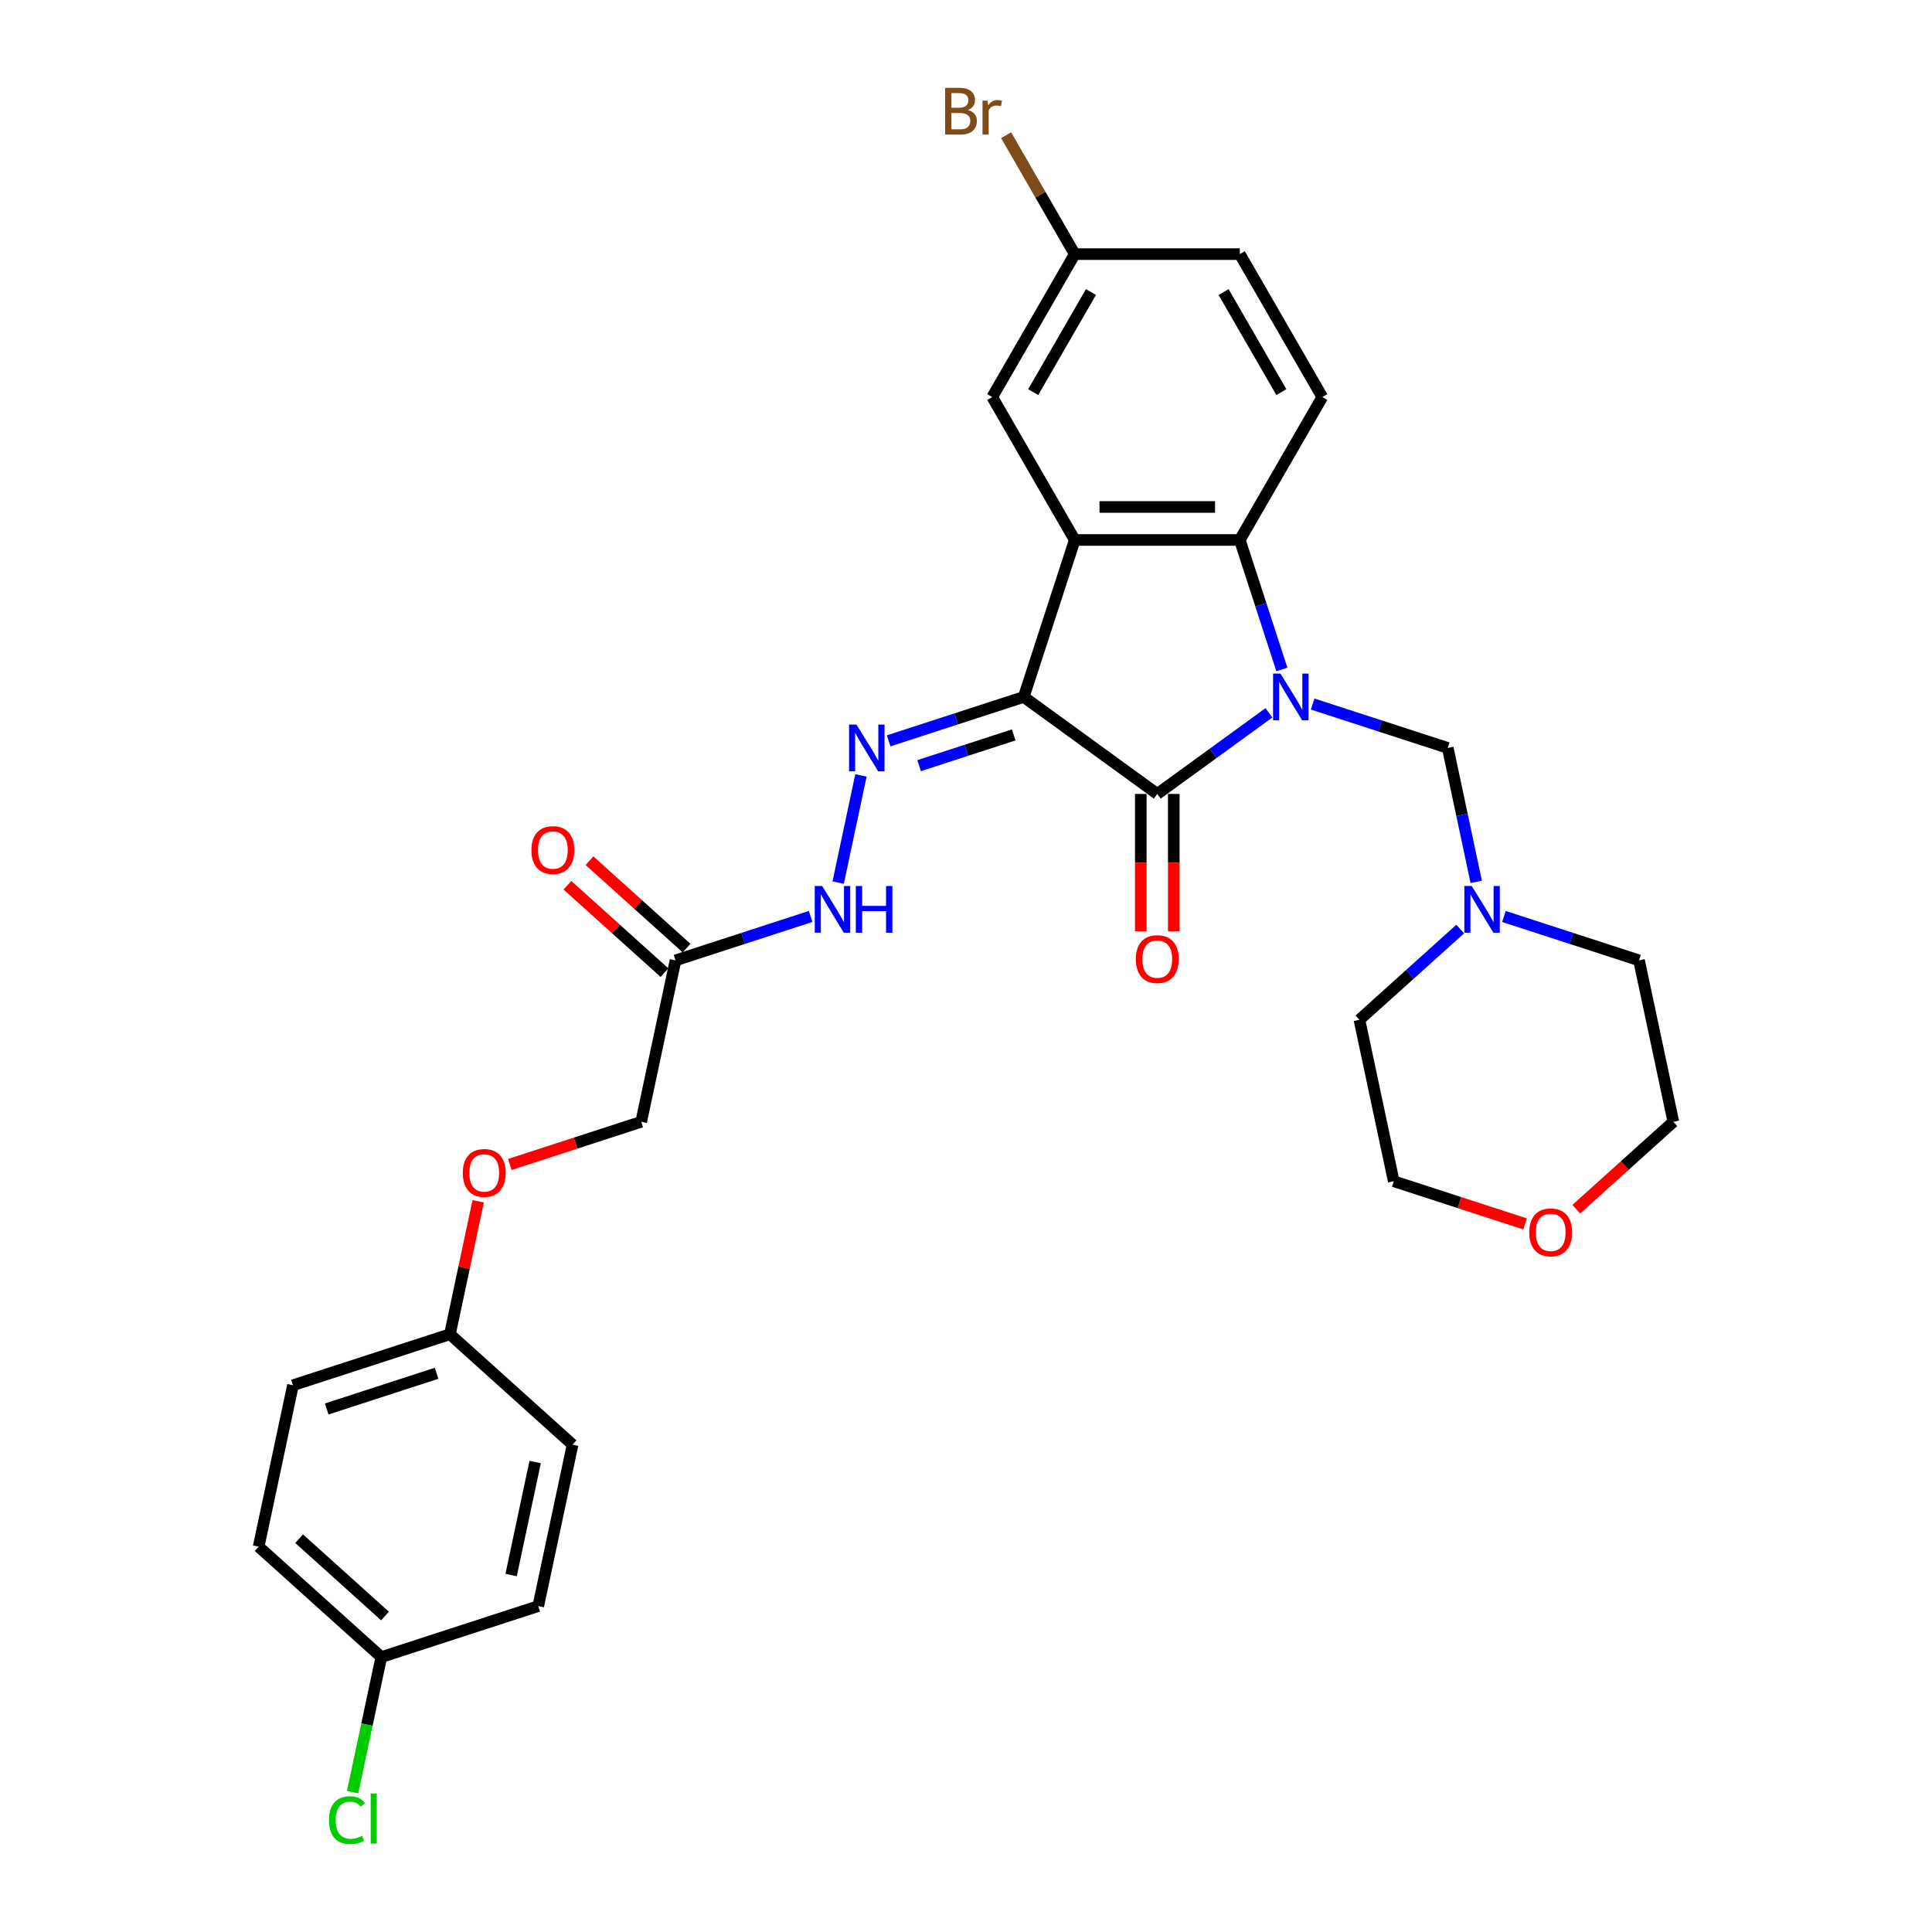 <?xml version='1.0' encoding='iso-8859-1'?>
<svg version='1.1' baseProfile='full'
              xmlns='http://www.w3.org/2000/svg'
                      xmlns:rdkit='http://www.rdkit.org/xml'
                      xmlns:xlink='http://www.w3.org/1999/xlink'
                  xml:space='preserve'
width='1000px' height='1000px' viewBox='0 0 1000 1000'>
<!-- END OF HEADER -->
<rect style='opacity:1.0;fill:#FFFFFF;stroke:none' width='1000' height='1000' x='0' y='0'> </rect>
<path class='bond-1' d='M 656.804,368.95 L 627.904,389.947' style='fill:none;fill-rule:evenodd;stroke:#0000FF;stroke-width:6px;stroke-linecap:butt;stroke-linejoin:miter;stroke-opacity:1' />
<path class='bond-1' d='M 627.904,389.947 L 599.004,410.944' style='fill:none;fill-rule:evenodd;stroke:#000000;stroke-width:6px;stroke-linecap:butt;stroke-linejoin:miter;stroke-opacity:1' />
<path class='bond-3' d='M 663.49,346.501 L 652.603,312.995' style='fill:none;fill-rule:evenodd;stroke:#0000FF;stroke-width:6px;stroke-linecap:butt;stroke-linejoin:miter;stroke-opacity:1' />
<path class='bond-3' d='M 652.603,312.995 L 641.716,279.489' style='fill:none;fill-rule:evenodd;stroke:#000000;stroke-width:6px;stroke-linecap:butt;stroke-linejoin:miter;stroke-opacity:1' />
<path class='bond-5' d='M 679.424,364.408 L 714.39,375.769' style='fill:none;fill-rule:evenodd;stroke:#0000FF;stroke-width:6px;stroke-linecap:butt;stroke-linejoin:miter;stroke-opacity:1' />
<path class='bond-5' d='M 714.39,375.769 L 749.357,387.13' style='fill:none;fill-rule:evenodd;stroke:#000000;stroke-width:6px;stroke-linecap:butt;stroke-linejoin:miter;stroke-opacity:1' />
<path class='bond-0' d='M 529.894,360.733 L 599.004,410.944' style='fill:none;fill-rule:evenodd;stroke:#000000;stroke-width:6px;stroke-linecap:butt;stroke-linejoin:miter;stroke-opacity:1' />
<path class='bond-4' d='M 529.894,360.733 L 494.928,372.094' style='fill:none;fill-rule:evenodd;stroke:#000000;stroke-width:6px;stroke-linecap:butt;stroke-linejoin:miter;stroke-opacity:1' />
<path class='bond-4' d='M 494.928,372.094 L 459.961,383.455' style='fill:none;fill-rule:evenodd;stroke:#0000FF;stroke-width:6px;stroke-linecap:butt;stroke-linejoin:miter;stroke-opacity:1' />
<path class='bond-4' d='M 524.684,380.39 L 500.207,388.343' style='fill:none;fill-rule:evenodd;stroke:#000000;stroke-width:6px;stroke-linecap:butt;stroke-linejoin:miter;stroke-opacity:1' />
<path class='bond-4' d='M 500.207,388.343 L 475.731,396.296' style='fill:none;fill-rule:evenodd;stroke:#0000FF;stroke-width:6px;stroke-linecap:butt;stroke-linejoin:miter;stroke-opacity:1' />
<path class='bond-30' d='M 529.894,360.733 L 556.292,279.489' style='fill:none;fill-rule:evenodd;stroke:#000000;stroke-width:6px;stroke-linecap:butt;stroke-linejoin:miter;stroke-opacity:1' />
<path class='bond-11' d='M 590.462,410.944 L 590.462,446.472' style='fill:none;fill-rule:evenodd;stroke:#000000;stroke-width:6px;stroke-linecap:butt;stroke-linejoin:miter;stroke-opacity:1' />
<path class='bond-11' d='M 590.462,446.472 L 590.462,482' style='fill:none;fill-rule:evenodd;stroke:#FF0000;stroke-width:6px;stroke-linecap:butt;stroke-linejoin:miter;stroke-opacity:1' />
<path class='bond-11' d='M 607.546,410.944 L 607.546,446.472' style='fill:none;fill-rule:evenodd;stroke:#000000;stroke-width:6px;stroke-linecap:butt;stroke-linejoin:miter;stroke-opacity:1' />
<path class='bond-11' d='M 607.546,446.472 L 607.546,482' style='fill:none;fill-rule:evenodd;stroke:#FF0000;stroke-width:6px;stroke-linecap:butt;stroke-linejoin:miter;stroke-opacity:1' />
<path class='bond-2' d='M 556.292,279.489 L 641.716,279.489' style='fill:none;fill-rule:evenodd;stroke:#000000;stroke-width:6px;stroke-linecap:butt;stroke-linejoin:miter;stroke-opacity:1' />
<path class='bond-2' d='M 569.106,262.405 L 628.902,262.405' style='fill:none;fill-rule:evenodd;stroke:#000000;stroke-width:6px;stroke-linecap:butt;stroke-linejoin:miter;stroke-opacity:1' />
<path class='bond-10' d='M 556.292,279.489 L 513.58,205.51' style='fill:none;fill-rule:evenodd;stroke:#000000;stroke-width:6px;stroke-linecap:butt;stroke-linejoin:miter;stroke-opacity:1' />
<path class='bond-9' d='M 641.716,279.489 L 684.428,205.51' style='fill:none;fill-rule:evenodd;stroke:#000000;stroke-width:6px;stroke-linecap:butt;stroke-linejoin:miter;stroke-opacity:1' />
<path class='bond-8' d='M 445.626,401.362 L 433.838,456.82' style='fill:none;fill-rule:evenodd;stroke:#0000FF;stroke-width:6px;stroke-linecap:butt;stroke-linejoin:miter;stroke-opacity:1' />
<path class='bond-7' d='M 749.357,387.13 L 756.725,421.793' style='fill:none;fill-rule:evenodd;stroke:#000000;stroke-width:6px;stroke-linecap:butt;stroke-linejoin:miter;stroke-opacity:1' />
<path class='bond-7' d='M 756.725,421.793 L 764.093,456.456' style='fill:none;fill-rule:evenodd;stroke:#0000FF;stroke-width:6px;stroke-linecap:butt;stroke-linejoin:miter;stroke-opacity:1' />
<path class='bond-6' d='M 349.647,497.085 L 384.614,485.724' style='fill:none;fill-rule:evenodd;stroke:#000000;stroke-width:6px;stroke-linecap:butt;stroke-linejoin:miter;stroke-opacity:1' />
<path class='bond-6' d='M 384.614,485.724 L 419.58,474.363' style='fill:none;fill-rule:evenodd;stroke:#0000FF;stroke-width:6px;stroke-linecap:butt;stroke-linejoin:miter;stroke-opacity:1' />
<path class='bond-12' d='M 355.363,490.737 L 330.242,468.118' style='fill:none;fill-rule:evenodd;stroke:#000000;stroke-width:6px;stroke-linecap:butt;stroke-linejoin:miter;stroke-opacity:1' />
<path class='bond-12' d='M 330.242,468.118 L 305.121,445.499' style='fill:none;fill-rule:evenodd;stroke:#FF0000;stroke-width:6px;stroke-linecap:butt;stroke-linejoin:miter;stroke-opacity:1' />
<path class='bond-12' d='M 343.931,503.434 L 318.81,480.815' style='fill:none;fill-rule:evenodd;stroke:#000000;stroke-width:6px;stroke-linecap:butt;stroke-linejoin:miter;stroke-opacity:1' />
<path class='bond-12' d='M 318.81,480.815 L 293.689,458.196' style='fill:none;fill-rule:evenodd;stroke:#FF0000;stroke-width:6px;stroke-linecap:butt;stroke-linejoin:miter;stroke-opacity:1' />
<path class='bond-14' d='M 349.647,497.085 L 331.886,580.643' style='fill:none;fill-rule:evenodd;stroke:#000000;stroke-width:6px;stroke-linecap:butt;stroke-linejoin:miter;stroke-opacity:1' />
<path class='bond-26' d='M 778.428,474.363 L 813.394,485.724' style='fill:none;fill-rule:evenodd;stroke:#0000FF;stroke-width:6px;stroke-linecap:butt;stroke-linejoin:miter;stroke-opacity:1' />
<path class='bond-26' d='M 813.394,485.724 L 848.361,497.085' style='fill:none;fill-rule:evenodd;stroke:#000000;stroke-width:6px;stroke-linecap:butt;stroke-linejoin:miter;stroke-opacity:1' />
<path class='bond-27' d='M 755.808,480.871 L 729.721,504.36' style='fill:none;fill-rule:evenodd;stroke:#0000FF;stroke-width:6px;stroke-linecap:butt;stroke-linejoin:miter;stroke-opacity:1' />
<path class='bond-27' d='M 729.721,504.36 L 703.635,527.848' style='fill:none;fill-rule:evenodd;stroke:#000000;stroke-width:6px;stroke-linecap:butt;stroke-linejoin:miter;stroke-opacity:1' />
<path class='bond-17' d='M 684.428,205.51 L 641.716,131.53' style='fill:none;fill-rule:evenodd;stroke:#000000;stroke-width:6px;stroke-linecap:butt;stroke-linejoin:miter;stroke-opacity:1' />
<path class='bond-17' d='M 663.226,202.955 L 633.327,151.17' style='fill:none;fill-rule:evenodd;stroke:#000000;stroke-width:6px;stroke-linecap:butt;stroke-linejoin:miter;stroke-opacity:1' />
<path class='bond-32' d='M 513.58,205.51 L 556.292,131.53' style='fill:none;fill-rule:evenodd;stroke:#000000;stroke-width:6px;stroke-linecap:butt;stroke-linejoin:miter;stroke-opacity:1' />
<path class='bond-32' d='M 534.782,202.955 L 564.681,151.17' style='fill:none;fill-rule:evenodd;stroke:#000000;stroke-width:6px;stroke-linecap:butt;stroke-linejoin:miter;stroke-opacity:1' />
<path class='bond-13' d='M 789.398,633.501 L 755.397,622.453' style='fill:none;fill-rule:evenodd;stroke:#FF0000;stroke-width:6px;stroke-linecap:butt;stroke-linejoin:miter;stroke-opacity:1' />
<path class='bond-13' d='M 755.397,622.453 L 721.396,611.405' style='fill:none;fill-rule:evenodd;stroke:#000000;stroke-width:6px;stroke-linecap:butt;stroke-linejoin:miter;stroke-opacity:1' />
<path class='bond-31' d='M 815.88,625.881 L 841.001,603.262' style='fill:none;fill-rule:evenodd;stroke:#FF0000;stroke-width:6px;stroke-linecap:butt;stroke-linejoin:miter;stroke-opacity:1' />
<path class='bond-31' d='M 841.001,603.262 L 866.122,580.643' style='fill:none;fill-rule:evenodd;stroke:#000000;stroke-width:6px;stroke-linecap:butt;stroke-linejoin:miter;stroke-opacity:1' />
<path class='bond-16' d='M 331.886,580.643 L 297.885,591.691' style='fill:none;fill-rule:evenodd;stroke:#000000;stroke-width:6px;stroke-linecap:butt;stroke-linejoin:miter;stroke-opacity:1' />
<path class='bond-16' d='M 297.885,591.691 L 263.884,602.738' style='fill:none;fill-rule:evenodd;stroke:#FF0000;stroke-width:6px;stroke-linecap:butt;stroke-linejoin:miter;stroke-opacity:1' />
<path class='bond-15' d='M 556.292,131.53 L 641.716,131.53' style='fill:none;fill-rule:evenodd;stroke:#000000;stroke-width:6px;stroke-linecap:butt;stroke-linejoin:miter;stroke-opacity:1' />
<path class='bond-20' d='M 556.292,131.53 L 538.524,100.755' style='fill:none;fill-rule:evenodd;stroke:#000000;stroke-width:6px;stroke-linecap:butt;stroke-linejoin:miter;stroke-opacity:1' />
<path class='bond-20' d='M 538.524,100.755 L 520.755,69.979' style='fill:none;fill-rule:evenodd;stroke:#7F4C19;stroke-width:6px;stroke-linecap:butt;stroke-linejoin:miter;stroke-opacity:1' />
<path class='bond-18' d='M 247.509,621.785 L 240.196,656.191' style='fill:none;fill-rule:evenodd;stroke:#FF0000;stroke-width:6px;stroke-linecap:butt;stroke-linejoin:miter;stroke-opacity:1' />
<path class='bond-18' d='M 240.196,656.191 L 232.882,690.598' style='fill:none;fill-rule:evenodd;stroke:#000000;stroke-width:6px;stroke-linecap:butt;stroke-linejoin:miter;stroke-opacity:1' />
<path class='bond-22' d='M 232.882,690.598 L 296.365,747.758' style='fill:none;fill-rule:evenodd;stroke:#000000;stroke-width:6px;stroke-linecap:butt;stroke-linejoin:miter;stroke-opacity:1' />
<path class='bond-23' d='M 232.882,690.598 L 151.639,716.995' style='fill:none;fill-rule:evenodd;stroke:#000000;stroke-width:6px;stroke-linecap:butt;stroke-linejoin:miter;stroke-opacity:1' />
<path class='bond-23' d='M 225.975,710.806 L 169.105,729.284' style='fill:none;fill-rule:evenodd;stroke:#000000;stroke-width:6px;stroke-linecap:butt;stroke-linejoin:miter;stroke-opacity:1' />
<path class='bond-19' d='M 197.361,857.713 L 133.878,800.553' style='fill:none;fill-rule:evenodd;stroke:#000000;stroke-width:6px;stroke-linecap:butt;stroke-linejoin:miter;stroke-opacity:1' />
<path class='bond-19' d='M 199.271,836.442 L 154.833,796.43' style='fill:none;fill-rule:evenodd;stroke:#000000;stroke-width:6px;stroke-linecap:butt;stroke-linejoin:miter;stroke-opacity:1' />
<path class='bond-21' d='M 197.361,857.713 L 189.93,892.675' style='fill:none;fill-rule:evenodd;stroke:#000000;stroke-width:6px;stroke-linecap:butt;stroke-linejoin:miter;stroke-opacity:1' />
<path class='bond-21' d='M 189.93,892.675 L 182.498,927.637' style='fill:none;fill-rule:evenodd;stroke:#00CC00;stroke-width:6px;stroke-linecap:butt;stroke-linejoin:miter;stroke-opacity:1' />
<path class='bond-33' d='M 197.361,857.713 L 278.604,831.315' style='fill:none;fill-rule:evenodd;stroke:#000000;stroke-width:6px;stroke-linecap:butt;stroke-linejoin:miter;stroke-opacity:1' />
<path class='bond-25' d='M 296.365,747.758 L 278.604,831.315' style='fill:none;fill-rule:evenodd;stroke:#000000;stroke-width:6px;stroke-linecap:butt;stroke-linejoin:miter;stroke-opacity:1' />
<path class='bond-25' d='M 276.989,756.739 L 264.557,815.23' style='fill:none;fill-rule:evenodd;stroke:#000000;stroke-width:6px;stroke-linecap:butt;stroke-linejoin:miter;stroke-opacity:1' />
<path class='bond-24' d='M 151.639,716.995 L 133.878,800.553' style='fill:none;fill-rule:evenodd;stroke:#000000;stroke-width:6px;stroke-linecap:butt;stroke-linejoin:miter;stroke-opacity:1' />
<path class='bond-28' d='M 848.361,497.085 L 866.122,580.643' style='fill:none;fill-rule:evenodd;stroke:#000000;stroke-width:6px;stroke-linecap:butt;stroke-linejoin:miter;stroke-opacity:1' />
<path class='bond-29' d='M 703.635,527.848 L 721.396,611.405' style='fill:none;fill-rule:evenodd;stroke:#000000;stroke-width:6px;stroke-linecap:butt;stroke-linejoin:miter;stroke-opacity:1' />
<path  class='atom-0' d='M 662.766 348.637
L 670.693 361.45
Q 671.479 362.715, 672.744 365.004
Q 674.008 367.293, 674.076 367.43
L 674.076 348.637
L 677.288 348.637
L 677.288 372.829
L 673.974 372.829
L 665.466 358.819
Q 664.475 357.179, 663.415 355.3
Q 662.39 353.42, 662.083 352.839
L 662.083 372.829
L 658.939 372.829
L 658.939 348.637
L 662.766 348.637
' fill='#0000FF'/>
<path  class='atom-5' d='M 443.303 375.034
L 451.231 387.848
Q 452.017 389.112, 453.281 391.401
Q 454.545 393.691, 454.614 393.827
L 454.614 375.034
L 457.826 375.034
L 457.826 399.226
L 454.511 399.226
L 446.003 385.217
Q 445.012 383.577, 443.953 381.697
Q 442.928 379.818, 442.62 379.237
L 442.62 399.226
L 439.476 399.226
L 439.476 375.034
L 443.303 375.034
' fill='#0000FF'/>
<path  class='atom-8' d='M 761.77 458.592
L 769.697 471.405
Q 770.483 472.67, 771.748 474.959
Q 773.012 477.248, 773.08 477.385
L 773.08 458.592
L 776.292 458.592
L 776.292 482.784
L 772.978 482.784
L 764.47 468.774
Q 763.479 467.134, 762.419 465.255
Q 761.394 463.375, 761.087 462.795
L 761.087 482.784
L 757.943 482.784
L 757.943 458.592
L 761.77 458.592
' fill='#0000FF'/>
<path  class='atom-9' d='M 425.543 458.592
L 433.47 471.405
Q 434.256 472.67, 435.52 474.959
Q 436.785 477.248, 436.853 477.385
L 436.853 458.592
L 440.065 458.592
L 440.065 482.784
L 436.75 482.784
L 428.242 468.774
Q 427.251 467.134, 426.192 465.255
Q 425.167 463.375, 424.859 462.795
L 424.859 482.784
L 421.716 482.784
L 421.716 458.592
L 425.543 458.592
' fill='#0000FF'/>
<path  class='atom-9' d='M 442.969 458.592
L 446.25 458.592
L 446.25 468.877
L 458.619 468.877
L 458.619 458.592
L 461.899 458.592
L 461.899 482.784
L 458.619 482.784
L 458.619 471.61
L 446.25 471.61
L 446.25 482.784
L 442.969 482.784
L 442.969 458.592
' fill='#0000FF'/>
<path  class='atom-12' d='M 587.899 496.436
Q 587.899 490.628, 590.769 487.381
Q 593.639 484.135, 599.004 484.135
Q 604.369 484.135, 607.239 487.381
Q 610.109 490.628, 610.109 496.436
Q 610.109 502.314, 607.205 505.662
Q 604.3 508.977, 599.004 508.977
Q 593.674 508.977, 590.769 505.662
Q 587.899 502.348, 587.899 496.436
M 599.004 506.243
Q 602.694 506.243, 604.676 503.783
Q 606.692 501.288, 606.692 496.436
Q 606.692 491.687, 604.676 489.295
Q 602.694 486.869, 599.004 486.869
Q 595.314 486.869, 593.298 489.261
Q 591.316 491.653, 591.316 496.436
Q 591.316 501.323, 593.298 503.783
Q 595.314 506.243, 599.004 506.243
' fill='#FF0000'/>
<path  class='atom-13' d='M 275.059 439.994
Q 275.059 434.185, 277.93 430.939
Q 280.8 427.693, 286.164 427.693
Q 291.529 427.693, 294.399 430.939
Q 297.27 434.185, 297.27 439.994
Q 297.27 445.871, 294.365 449.219
Q 291.461 452.534, 286.164 452.534
Q 280.834 452.534, 277.93 449.219
Q 275.059 445.905, 275.059 439.994
M 286.164 449.8
Q 289.855 449.8, 291.837 447.34
Q 293.853 444.846, 293.853 439.994
Q 293.853 435.244, 291.837 432.852
Q 289.855 430.426, 286.164 430.426
Q 282.474 430.426, 280.458 432.818
Q 278.476 435.21, 278.476 439.994
Q 278.476 444.88, 280.458 447.34
Q 282.474 449.8, 286.164 449.8
' fill='#FF0000'/>
<path  class='atom-14' d='M 791.534 637.871
Q 791.534 632.062, 794.404 628.816
Q 797.274 625.57, 802.639 625.57
Q 808.004 625.57, 810.874 628.816
Q 813.744 632.062, 813.744 637.871
Q 813.744 643.748, 810.84 647.097
Q 807.935 650.411, 802.639 650.411
Q 797.309 650.411, 794.404 647.097
Q 791.534 643.783, 791.534 637.871
M 802.639 647.678
Q 806.329 647.678, 808.311 645.218
Q 810.327 642.723, 810.327 637.871
Q 810.327 633.122, 808.311 630.73
Q 806.329 628.304, 802.639 628.304
Q 798.949 628.304, 796.933 630.696
Q 794.951 633.087, 794.951 637.871
Q 794.951 642.757, 796.933 645.218
Q 798.949 647.678, 802.639 647.678
' fill='#FF0000'/>
<path  class='atom-17' d='M 239.538 607.109
Q 239.538 601.3, 242.408 598.054
Q 245.278 594.808, 250.643 594.808
Q 256.008 594.808, 258.878 598.054
Q 261.748 601.3, 261.748 607.109
Q 261.748 612.986, 258.844 616.335
Q 255.939 619.649, 250.643 619.649
Q 245.313 619.649, 242.408 616.335
Q 239.538 613.02, 239.538 607.109
M 250.643 616.915
Q 254.333 616.915, 256.315 614.455
Q 258.331 611.961, 258.331 607.109
Q 258.331 602.359, 256.315 599.967
Q 254.333 597.541, 250.643 597.541
Q 246.953 597.541, 244.937 599.933
Q 242.955 602.325, 242.955 607.109
Q 242.955 611.995, 244.937 614.455
Q 246.953 616.915, 250.643 616.915
' fill='#FF0000'/>
<path  class='atom-21' d='M 500.954 56.936
Q 503.278 57.585, 504.439 59.02
Q 505.635 60.421, 505.635 62.505
Q 505.635 65.854, 503.483 67.767
Q 501.364 69.647, 497.332 69.647
L 489.2 69.647
L 489.2 45.455
L 496.341 45.455
Q 500.476 45.455, 502.56 47.129
Q 504.644 48.803, 504.644 51.878
Q 504.644 55.535, 500.954 56.936
M 492.446 48.188
L 492.446 55.774
L 496.341 55.774
Q 498.733 55.774, 499.963 54.817
Q 501.227 53.826, 501.227 51.878
Q 501.227 48.188, 496.341 48.188
L 492.446 48.188
M 497.332 66.913
Q 499.69 66.913, 500.954 65.785
Q 502.218 64.658, 502.218 62.505
Q 502.218 60.523, 500.817 59.532
Q 499.451 58.507, 496.82 58.507
L 492.446 58.507
L 492.446 66.913
L 497.332 66.913
' fill='#7F4C19'/>
<path  class='atom-21' d='M 511.137 52.084
L 511.512 54.51
Q 513.358 51.776, 516.365 51.776
Q 517.321 51.776, 518.62 52.118
L 518.107 54.988
Q 516.638 54.646, 515.818 54.646
Q 514.383 54.646, 513.426 55.227
Q 512.503 55.774, 511.752 57.106
L 511.752 69.647
L 508.54 69.647
L 508.54 52.084
L 511.137 52.084
' fill='#7F4C19'/>
<path  class='atom-22' d='M 170.272 942.108
Q 170.272 936.094, 173.074 932.95
Q 175.91 929.772, 181.275 929.772
Q 186.263 929.772, 188.929 933.292
L 186.673 935.137
Q 184.726 932.574, 181.275 932.574
Q 177.618 932.574, 175.671 935.035
Q 173.757 937.461, 173.757 942.108
Q 173.757 946.891, 175.739 949.352
Q 177.755 951.812, 181.65 951.812
Q 184.316 951.812, 187.425 950.206
L 188.382 952.769
Q 187.118 953.589, 185.204 954.067
Q 183.291 954.545, 181.172 954.545
Q 175.91 954.545, 173.074 951.334
Q 170.272 948.122, 170.272 942.108
' fill='#00CC00'/>
<path  class='atom-22' d='M 191.867 928.303
L 195.011 928.303
L 195.011 954.238
L 191.867 954.238
L 191.867 928.303
' fill='#00CC00'/>
</svg>
